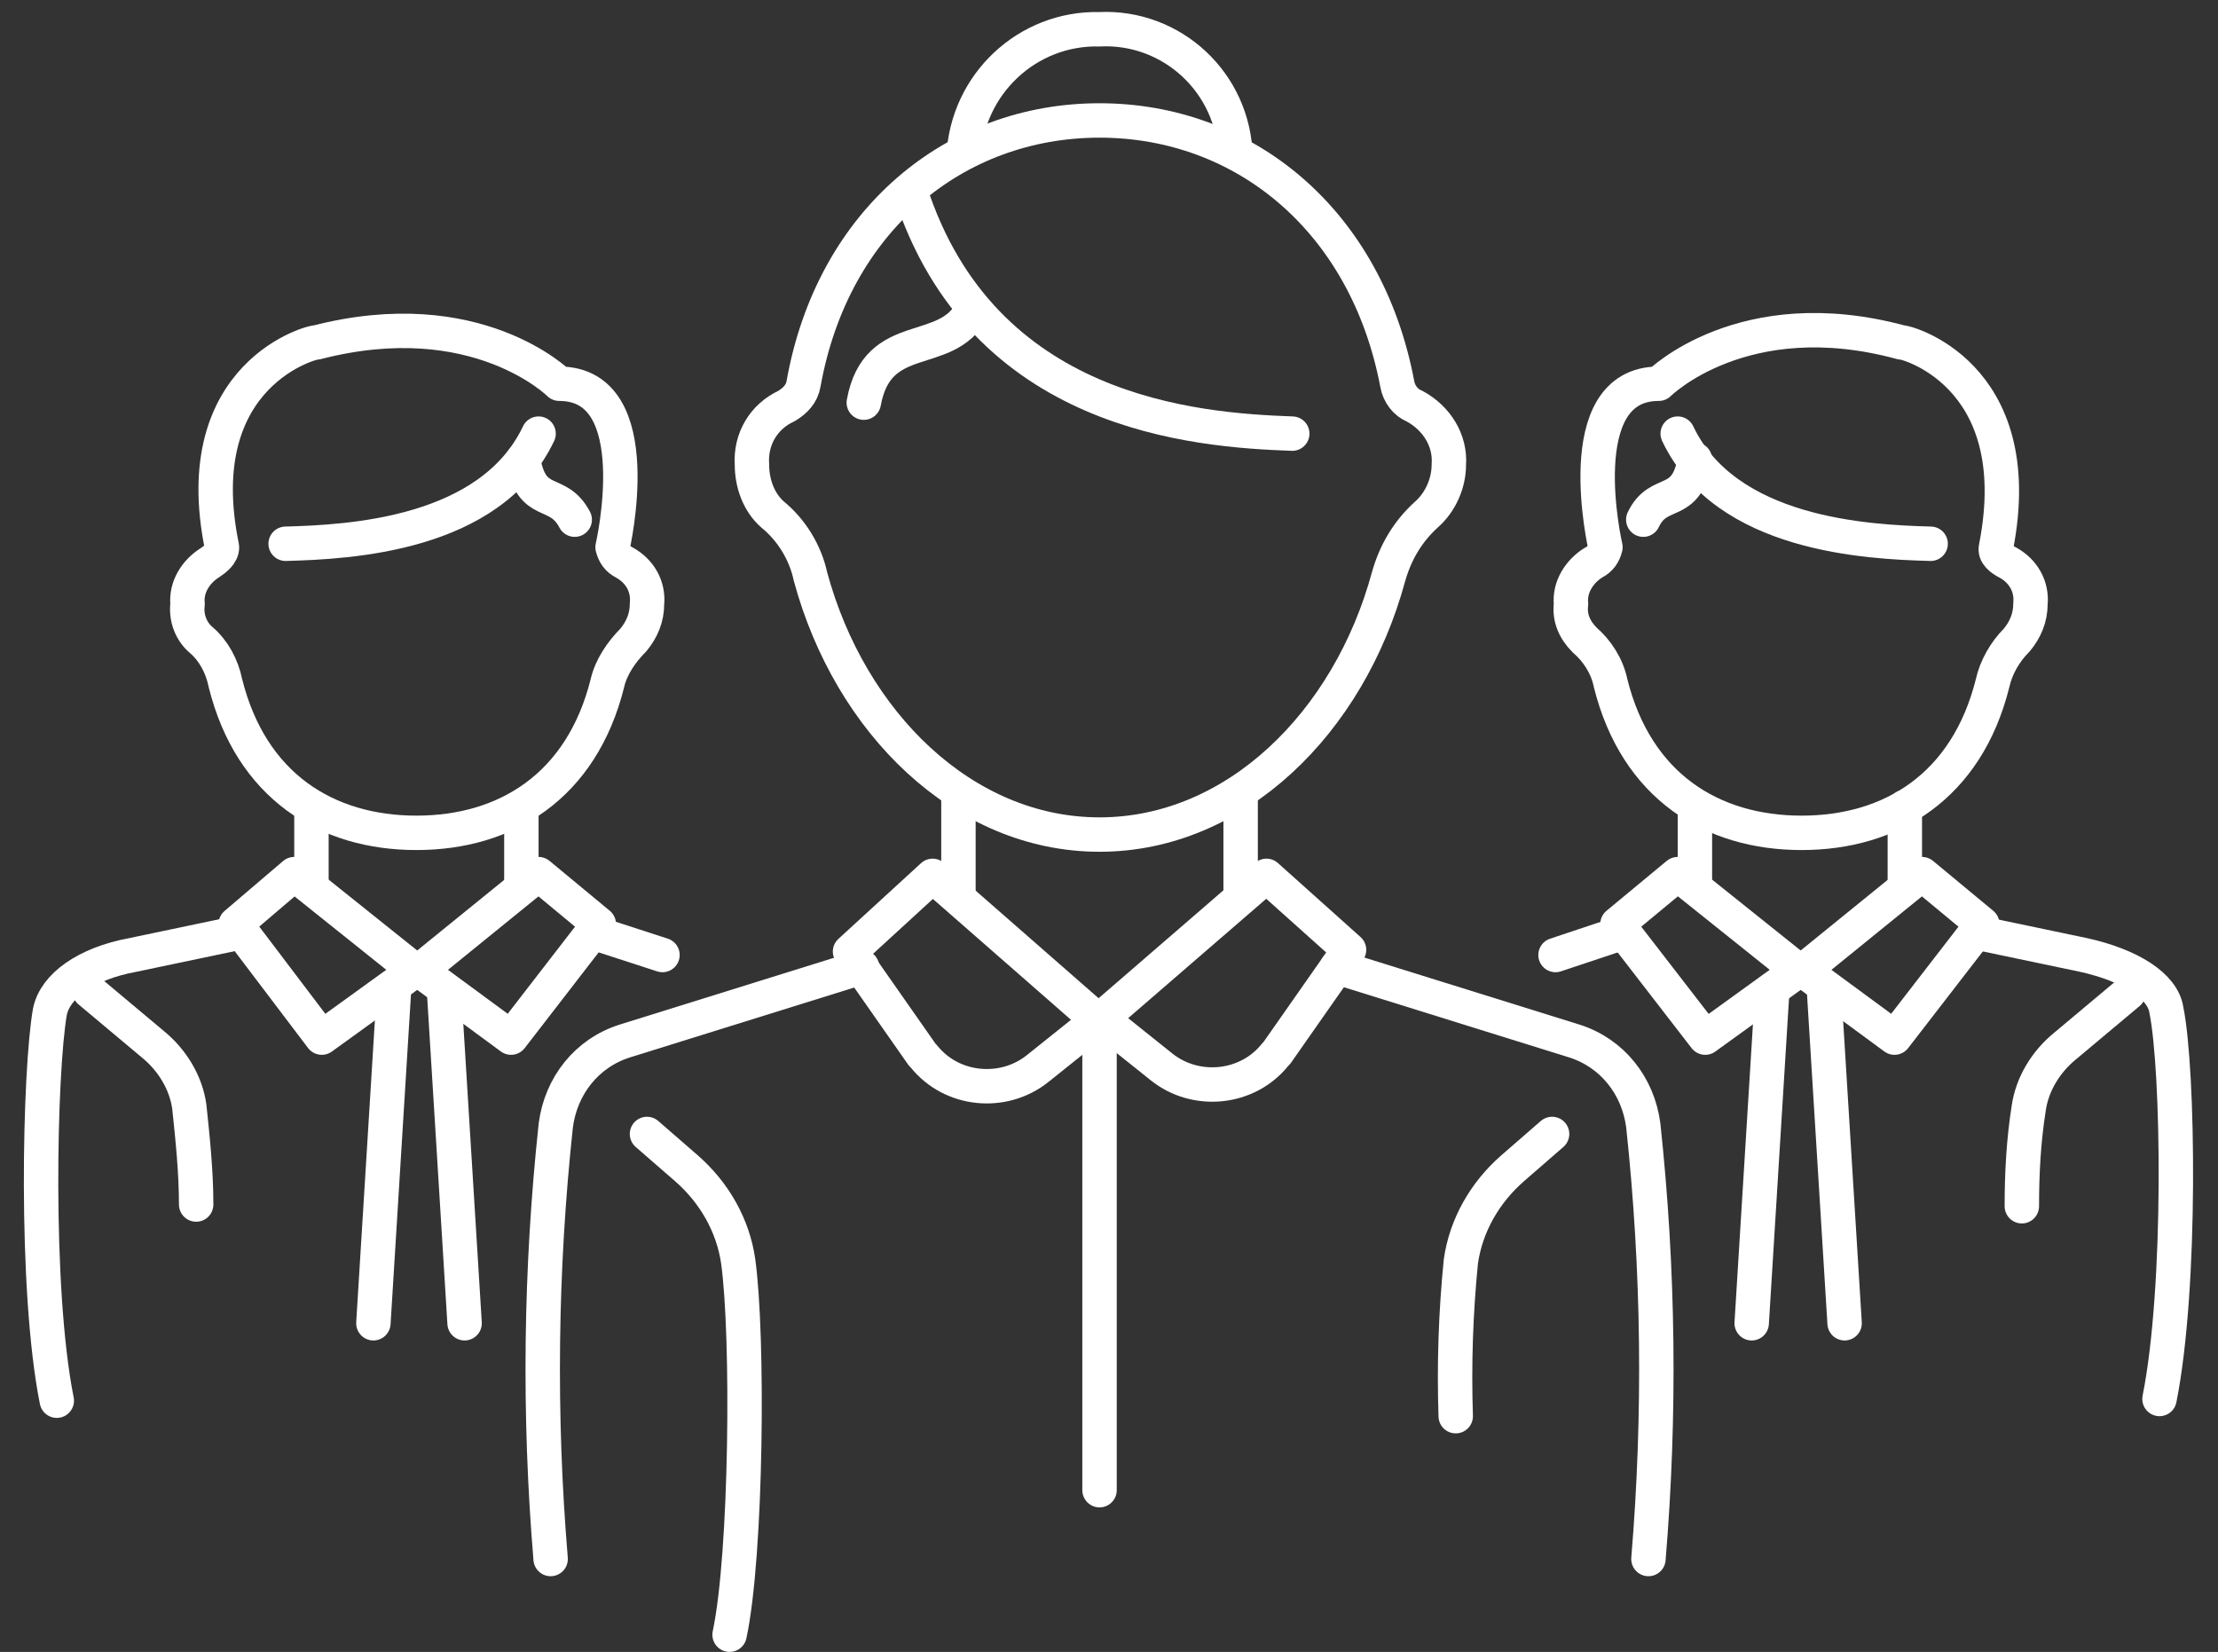 <?xml version="1.0" encoding="UTF-8"?>
<!-- Generator: Adobe Illustrator 25.4.0, SVG Export Plug-In . SVG Version: 6.00 Build 0)  -->
<svg xmlns="http://www.w3.org/2000/svg" xmlns:xlink="http://www.w3.org/1999/xlink" version="1.1" id="Ebene_1" x="0px" y="0px" viewBox="0 0 128.9 96" style="enable-background:new 0 0 128.9 96;" xml:space="preserve">
<rect x="0" y="0" width="128.9" height="96" fill="#333333" stroke="none"/>
<style type="text/css">
	.st0{fill:none;stroke:#FFFFFF;stroke-width:2;stroke-miterlimit:10;}
	.st1{fill:none;stroke:#FFFFFF;stroke-width:2;stroke-linecap:round;stroke-linejoin:round;}
</style>
<g>
	<g>
		<path class="st0" d="M56,9.1c0.2-4.2,3.7-7.5,7.9-7.4c4.2-0.2,7.8,3.1,7.9,7.4"></path>
		<path class="st1" d="M84.2,27c0.1-1.4-0.7-2.7-2-3.4c-0.5-0.2-0.9-0.7-1-1.3C79.4,12.8,72.3,7,63.9,7s-15.5,5.8-17.2,15.3    c-0.1,0.6-0.5,1-1,1.3c-1.3,0.6-2.1,1.9-2,3.4c0,1.1,0.4,2.2,1.2,2.9c1.1,0.9,1.9,2.2,2.2,3.6c2.3,8.5,8.9,15,16.8,15    s14.5-6.5,16.8-15c0.4-1.4,1.1-2.6,2.2-3.6C83.7,29.2,84.2,28.1,84.2,27z"></path>
		<path class="st1" d="M75.1,25.2c-5.6-0.2-18-1.1-22.2-14.1"></path>
		<path class="st1" d="M50.2,23.4c0.8-4.4,4.8-2.5,6.3-5.4"></path>
		<path class="st1" d="M54.2,50.9l9.6,8.4l-3.5,2.8c-2,1.6-5,1.3-6.6-0.7c0,0-0.1-0.1-0.1-0.1l-4.2-6L54.2,50.9z"></path>
		<path class="st1" d="M50.1,56.2l-13.8,4.3c-2.2,0.7-3.7,2.6-4,4.9c-0.9,8.4-1,16.8-0.3,25.2"></path>
		<path class="st1" d="M37.6,65.9l2.3,2c1.6,1.4,2.7,3.3,3,5.4c0.6,4.3,0.5,17-0.5,21.7"></path>
		<line class="st1" x1="55.7" y1="46.2" x2="55.7" y2="51.9"></line>
		<path class="st1" d="M73.6,50.9L64,59.2l3.5,2.8c2,1.6,5,1.3,6.6-0.7c0,0,0.1-0.1,0.1-0.1l4.2-6L73.6,50.9z"></path>
		<path class="st1" d="M77.7,56.2l13.8,4.3c2.2,0.7,3.7,2.6,4,4.9c0.9,8.4,1,16.8,0.3,25.2"></path>
		<path class="st1" d="M90.2,65.9l-2.3,2c-1.6,1.4-2.7,3.3-3,5.4c-0.3,3-0.4,6-0.3,9"></path>
		<line class="st1" x1="72.1" y1="46.2" x2="72.1" y2="51.9"></line>
		<line class="st1" x1="63.9" y1="59.2" x2="63.9" y2="86.6"></line>
	</g>
	<g>
		<path class="st1" d="M112.2,31.6c-3.7-0.1-11.9-0.5-14.7-6.4"></path>
		<path class="st1" d="M98.5,26.7c-0.5,2.9-2.1,1.6-3,3.5"></path>
		<path class="st1" d="M116,31.8c-0.1,0.4,0.3,0.7,0.7,0.9c0.9,0.5,1.4,1.4,1.3,2.4c0,0.8-0.3,1.5-0.8,2.1c-0.7,0.7-1.2,1.6-1.4,2.5    c-1.5,6-5.9,8.7-11.1,8.7c-5.2,0-9.6-2.7-11.1-8.7c-0.2-1-0.8-1.9-1.5-2.5c-0.6-0.6-0.9-1.3-0.8-2.1c-0.1-1,0.5-1.9,1.3-2.4    c0.4-0.2,0.6-0.5,0.7-0.9c0,0-2.2-9.5,3.1-9.5c0,0,4.9-4.9,14.1-2.4C110.5,19.8,118,21.6,116,31.8z"></path>
		<polygon class="st1" points="97.5,50.8 104.5,56.4 99.1,60.3 94,53.7   "></polygon>
		<line class="st1" x1="94.3" y1="54.2" x2="90.4" y2="55.5"></line>
		<polygon class="st1" points="111.7,50.8 104.8,56.4 110.1,60.3 115.2,53.7   "></polygon>
		<path class="st1" d="M114.9,54.2l6.2,1.3c2.7,0.6,4.6,1.8,4.8,3.2c0.7,3.4,0.9,16.1-0.4,22.6"></path>
		<path class="st1" d="M123.7,57.7l-3.7,3.1c-1.1,0.9-1.9,2.2-2.1,3.6c-0.3,1.9-0.4,3.8-0.4,5.7"></path>
		<line class="st1" x1="103" y1="57.5" x2="101.8" y2="76.9"></line>
		<line class="st1" x1="106" y1="57.5" x2="107.2" y2="76.9"></line>
		<line class="st1" x1="98.5" y1="46.9" x2="98.5" y2="51.5"></line>
		<line class="st1" x1="110.7" y1="46.9" x2="110.7" y2="51.5"></line>
	</g>
	<g>
		<path class="st1" d="M31.3,25.2c-2.8,5.9-11,6.3-14.7,6.4"></path>
		<path class="st1" d="M33.4,30.2c-1-1.9-2.5-0.6-3-3.5"></path>
		<path class="st1" d="M18.4,19.9c9.3-2.4,14.1,2.4,14.1,2.4c5.3,0,3.1,9.5,3.1,9.5c0.1,0.4,0.3,0.7,0.7,0.9    c0.9,0.5,1.4,1.4,1.3,2.4c0,0.8-0.3,1.5-0.8,2.1c-0.7,0.7-1.3,1.6-1.5,2.5c-1.5,6-5.9,8.7-11.1,8.7s-9.6-2.7-11.1-8.7    c-0.2-1-0.7-1.9-1.4-2.5c-0.6-0.5-0.9-1.3-0.8-2.1c-0.1-1,0.5-1.9,1.3-2.4c0.3-0.2,0.7-0.5,0.7-0.9C10.8,21.6,18.4,19.8,18.4,19.9    z"></path>
		<polygon class="st1" points="34.8,53.7 29.7,60.3 24.4,56.4 31.3,50.8   "></polygon>
		<line class="st1" x1="38.5" y1="55.5" x2="34.5" y2="54.2"></line>
		<polygon class="st1" points="13.7,53.7 18.7,60.3 24.1,56.4 17.1,50.8   "></polygon>
		<path class="st1" d="M3.3,81.4c-1.3-6.5-1-19.2-0.4-22.6C3.2,57.3,5,56,7.7,55.5l6.2-1.3"></path>
		<path class="st1" d="M11.4,70c0-1.9-0.2-3.8-0.4-5.7c-0.2-1.4-1-2.7-2.1-3.6l-3.7-3.1"></path>
		<line class="st1" x1="27" y1="76.9" x2="25.8" y2="57.5"></line>
		<line class="st1" x1="21.7" y1="76.9" x2="22.9" y2="57.5"></line>
		<line class="st1" x1="30.3" y1="51.5" x2="30.3" y2="46.9"></line>
		<line class="st1" x1="18.1" y1="51.5" x2="18.1" y2="46.9"></line>
	</g>
</g>
</svg>
